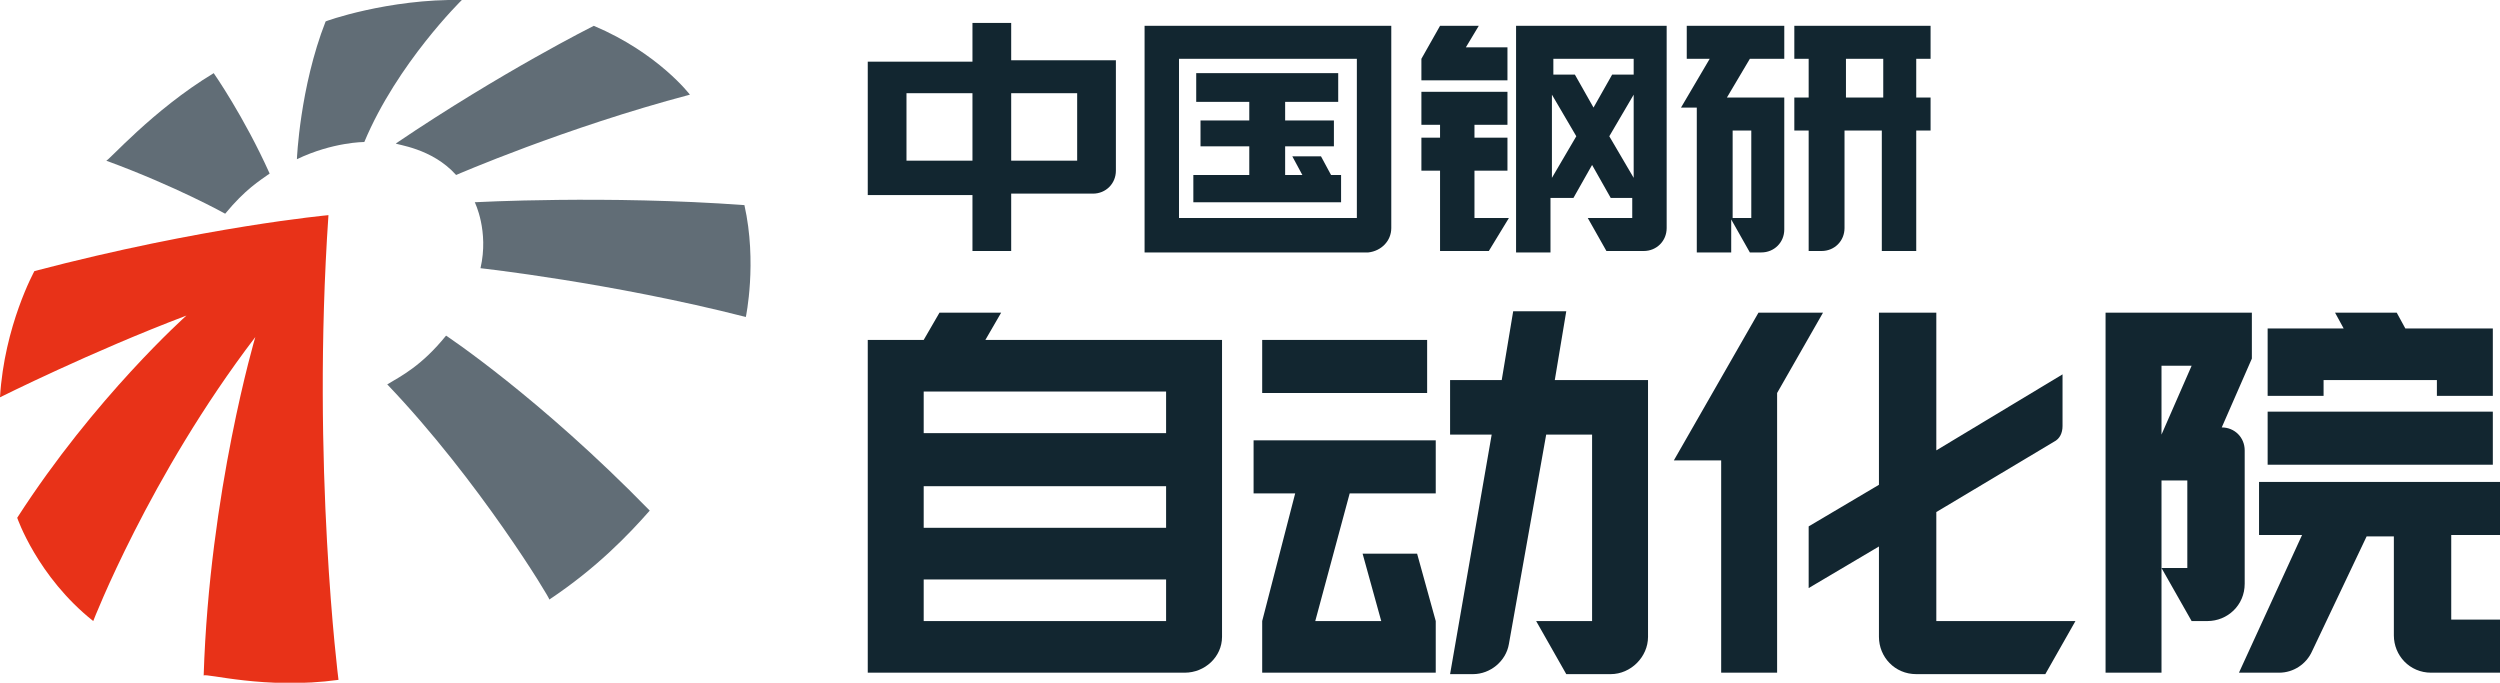 <?xml version="1.0" encoding="utf-8"?>
<!-- Generator: Adobe Illustrator 25.0.0, SVG Export Plug-In . SVG Version: 6.00 Build 0)  -->
<svg version="1.1" id="图层_1" xmlns="http://www.w3.org/2000/svg" xmlns:xlink="http://www.w3.org/1999/xlink" x="0px" y="0px"
	 viewBox="0 0 174.3 47.6" style="enable-background:new 0 0 174.3 47.6;" xml:space="preserve">
<style type="text/css">
	.st0{fill:#E83218;}
	.st1{fill:#616D76;}
	.st2{fill:#122630;}
</style>
<path class="st0" d="M23.6,47.4c0,0-1.9-14.9-0.7-32.4c0,0-8.7,0.8-20.5,3.9c0,0-2.1,3.8-2.4,8.8c0,0,6.4-3.2,13-5.7
	c0,0-6.4,5.7-11.8,14.1c0,0,1.4,4.1,5.3,7.2c0,0,3.9-10.1,11.3-19.8c0,0-3.2,10.8-3.6,23.6C14.3,46.9,18.5,48.1,23.6,47.4"/>
<path class="st1" d="M27,26.8c1-0.6,2.4-1.3,4.1-3.4c0,0,6.5,4.3,14.2,12.2c-1.5,1.7-3.7,4-7,6.2C38.4,41.8,33.4,33.5,27,26.8"/>
<path class="st1" d="M33.1,14.1c0,0,1,2,0.4,4.6c0,0,9.1,1,18.5,3.4c0,0,0.8-3.8-0.1-7.8C42.3,13.6,33.1,14.1,33.1,14.1"/>
<path class="st1" d="M31.8,12.2c0,0,7.6-3.3,16.3-5.6c0,0-2.2-2.9-6.7-4.8c0,0-6.4,3.2-13.8,8.2C27.6,10.1,30.1,10.3,31.8,12.2"/>
<path class="st1" d="M32.2,0c0,0-4.5,4.4-6.8,9.9c0,0-2.2,0-4.7,1.2c0,0,0.2-5,2-9.6C22.6,1.5,27.1-0.1,32.2,0"/>
<path class="st1" d="M14.9,5.1c0,0,2.1,3,3.9,7c-0.7,0.5-1.7,1.1-3.1,2.8c0,0-3.4-1.9-8.3-3.7C7.5,11.3,10.6,7.7,14.9,5.1"/>
<path class="st2" d="M67.8,17.5h2.7v-4h0h5.7c0.9,0,1.6-0.7,1.6-1.6V4.2h-7.3V1.6h-2.7v2.7h-7.3v9.3h7.3V17.5z M70.5,6.5h4.6v4.7
	h-4.6v0l0,0h0V6.5z M63.2,6.5h4.6v4.7h-4.6V6.5z"/>
<polygon class="st2" points="93.5,12.2 92.8,12.2 92.1,10.9 90.1,10.9 90.8,12.2 89.6,12.2 89.6,10.2 93,10.2 93,8.4 89.6,8.4 
	89.6,7.1 93.3,7.1 93.3,5.1 83.4,5.1 83.4,7.1 87.1,7.1 87.1,8.4 83.7,8.4 83.7,10.2 87.1,10.2 87.1,12.2 83.2,12.2 83.2,14.1 
	93.5,14.1 "/>
<path class="st2" d="M97,15.9V1.8H79.8v15.8h15.6C96.3,17.5,97,16.8,97,15.9 M94.6,15.2H82.2v0l0,0V4.1h12.4V15.2z"/>
<polygon class="st2" points="100.4,17.5 103.8,17.5 105.2,15.2 102.8,15.2 102.8,11.9 105.1,11.9 105.1,9.6 102.8,9.6 102.8,8.7 
	105.1,8.7 105.1,6.4 99.1,6.4 99.1,8.7 100.4,8.7 100.4,9.6 99.1,9.6 99.1,11.9 100.4,11.9 "/>
<polygon class="st2" points="105.1,3.3 102.2,3.3 103.1,1.8 100.4,1.8 99.1,4.1 99.1,5.6 105.1,5.6 "/>
<path class="st2" d="M108.2,13.8h1.5l1.3-2.3l1.3,2.3h1.5v1.4h-3.1l1.3,2.3h2.6c0.9,0,1.6-0.7,1.6-1.6V1.8h-10.5v15.8h2.4V13.8z
	 M113.9,12.4l-1.7-2.9l1.7-2.9V12.4z M108.2,4.1h5.7v1.1h-1.5l-1.3,2.3l-1.3-2.3h-1.5V4.1z M108.2,6.6l1.7,2.9l-1.7,2.9V6.6z"/>
<path class="st2" d="M126.2,17.5h0.8c0.9,0,1.6-0.7,1.6-1.6V9.1h2.6v8.4h2.4V9.1h1V6.8h-1V4.1h1V1.8h-9.5v2.3h1v2.7h-1v2.3h1V17.5z
	 M128.7,4.1h2.6v2.7h-2.6V4.1z"/>
<path class="st2" d="M118.3,7.5v10.1h2.4v-2.3l1.3,2.3h0.8c0.9,0,1.6-0.7,1.6-1.6V6.8h-4l1.6-2.7h2.4V1.8h-6.8v2.3h1.6l-2,3.4H118.3
	z M122.1,9.1v6.1h-1.3l0-6.1H122.1z"/>
<path class="st2" d="M85.2,44.4V23.7H68.7l1.1-1.9h-4.3l-1.1,1.9h-3.9v23.2h22.1C84,46.9,85.2,45.8,85.2,44.4 M81.3,43.3H64.4v-2.9
	h16.9V43.3z M81.3,36.8H64.4v-2.9h16.9V36.8z M81.3,30.2H64.4v-2.9h16.9V30.2z"/>
<polygon class="st2" points="120,46.9 123.9,46.9 123.9,27.4 127.1,21.8 122.6,21.8 116.7,32.1 120,32.1 "/>
<path class="st2" d="M131,21.8v12l-4.9,2.9V41l4.9-2.9v6.3c0,1.4,1.1,2.6,2.6,2.6h9l2.1-3.7h-9.7v-7.6l8.2-4.9
	c0.4-0.2,0.6-0.6,0.6-1.1v-3.6l-8.8,5.3v-9.6H131z"/>
<path class="st2" d="M101.1,26.6v3.7h2.9l-2.9,16.7h1.6c1.2,0,2.3-0.9,2.5-2.1l2.6-14.6h3.2v13h-3.9l2.1,3.7h3.1
	c1.4,0,2.6-1.2,2.6-2.6V30.2v-3.7H111h-2.6l0.8-4.8l-3.7,0l-0.8,4.8H101.1z"/>
<polygon class="st2" points="87.4,34.4 90.3,34.4 88,43.3 88,46.9 100.1,46.9 100.1,43.3 98.8,38.6 95,38.6 96.3,43.3 91.7,43.3 
	94.1,34.4 100.1,34.4 100.1,30.7 87.4,30.7 "/>
<rect x="88" y="23.7" class="st2" width="11.5" height="3.7"/>
<polygon class="st2" points="162,26.5 169.9,26.5 169.9,27.6 173.8,27.6 173.8,26.5 173.8,22.9 169.9,22.9 167.7,22.9 167.1,21.8 
	162.8,21.8 163.4,22.9 162,22.9 158.1,22.9 158.1,26.5 158.1,27.6 162,27.6 "/>
<rect x="158.1" y="28.7" class="st2" width="15.7" height="3.7"/>
<path class="st2" d="M156.1,46.9h2.8c1,0,1.9-0.6,2.3-1.5l3.8-8h1.9v6.9c0,1.4,1.1,2.6,2.6,2.6h4.8v-3.7h-3.4v-5.9h3.4v-3.7h-16.8
	v3.7h3L156.1,46.9z"/>
<path class="st2" d="M157,21.8h-6.3h-3.9v25.1h3.9v-7.3v-6.1h1.8v6.1h-1.8l2.1,3.7h1.1c1.4,0,2.6-1.1,2.6-2.6v-7.2v-2.1
	c0-0.9-0.7-1.6-1.6-1.6l2.1-4.8V21.8z M150.7,30.3v-4.8h2.1L150.7,30.3z"/>
</svg>
